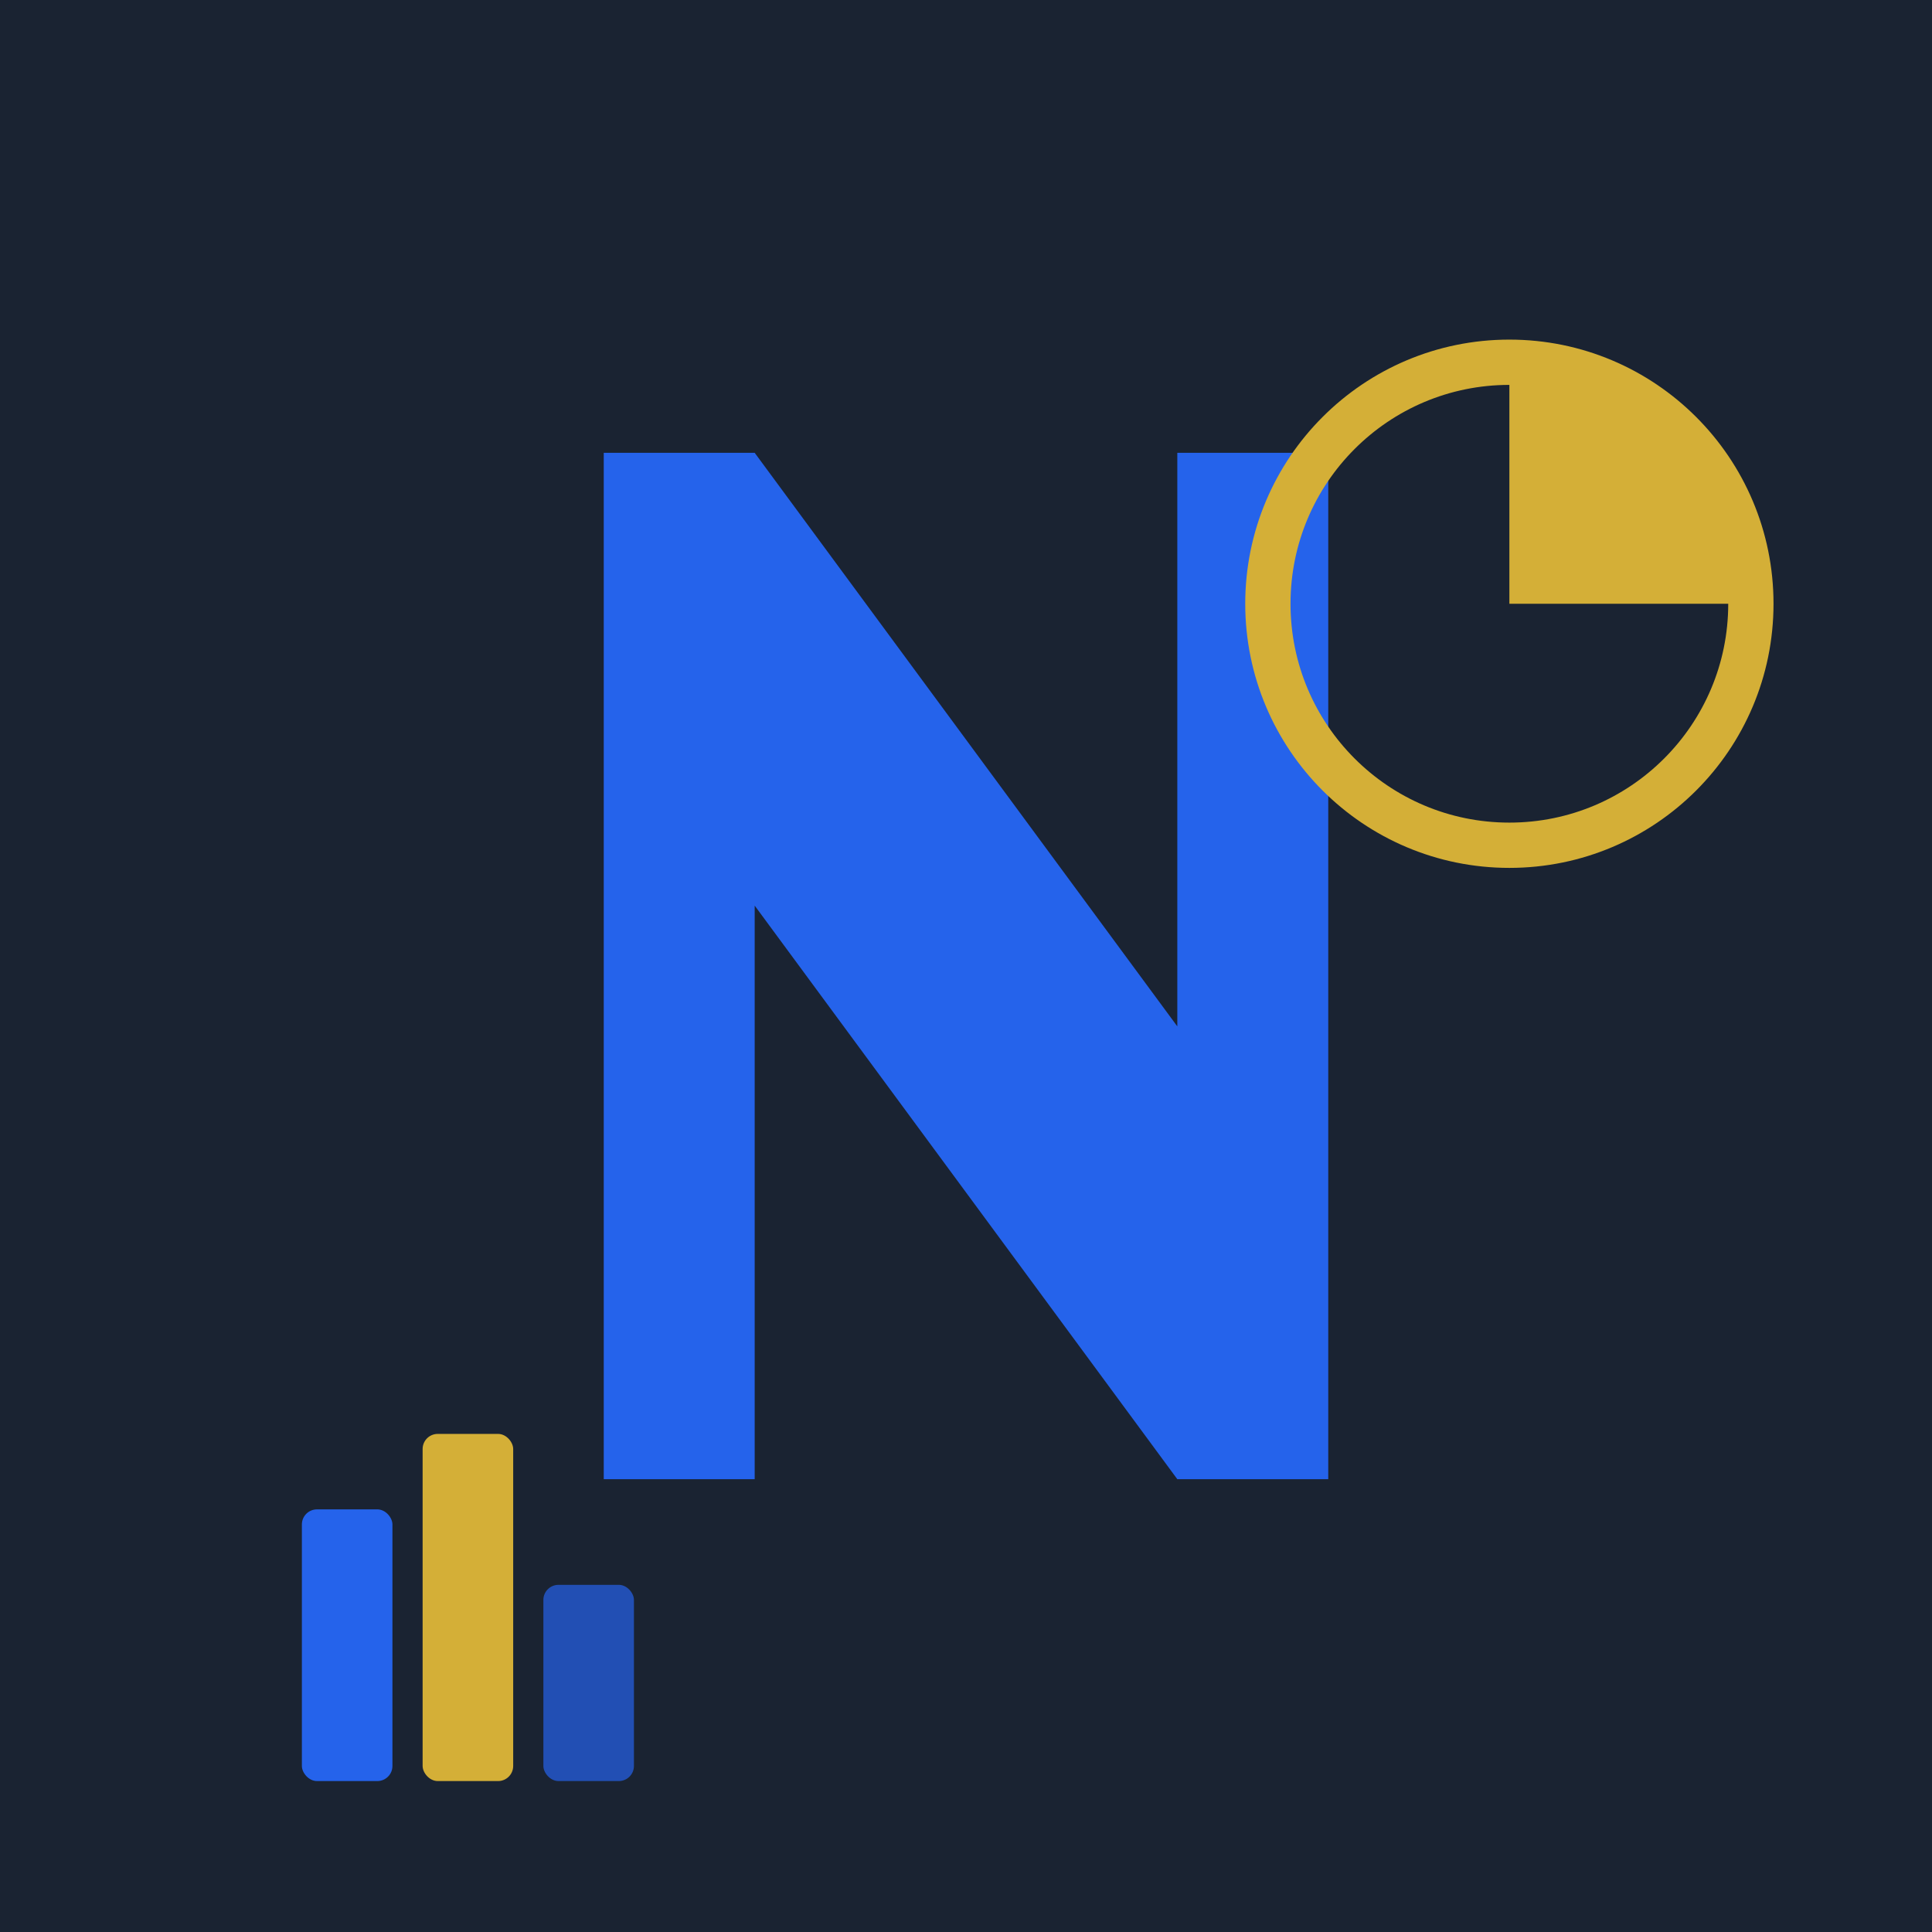 <svg xmlns="http://www.w3.org/2000/svg" viewBox="0 0 256 256">
  <rect width="256" height="256" fill="#1a2332"/>
  <path d="M80 60 L80 196 L100 196 L100 120 L156 196 L176 196 L176 60 L156 60 L156 136 L100 60 Z" fill="#2563eb"/>
  <circle cx="200" cy="80" r="32" fill="none" stroke="#d4af37" stroke-width="6"/>
  <path d="M200 80 L200 48 A32 32 0 0 1 232 80 Z" fill="#d4af37"/>
  <rect x="40" y="200" width="12" height="36" rx="2" fill="#2563eb"/>
  <rect x="56" y="190" width="12" height="46" rx="2" fill="#d4af37"/>
  <rect x="72" y="210" width="12" height="26" rx="2" fill="#2563eb" opacity="0.7"/>
</svg>